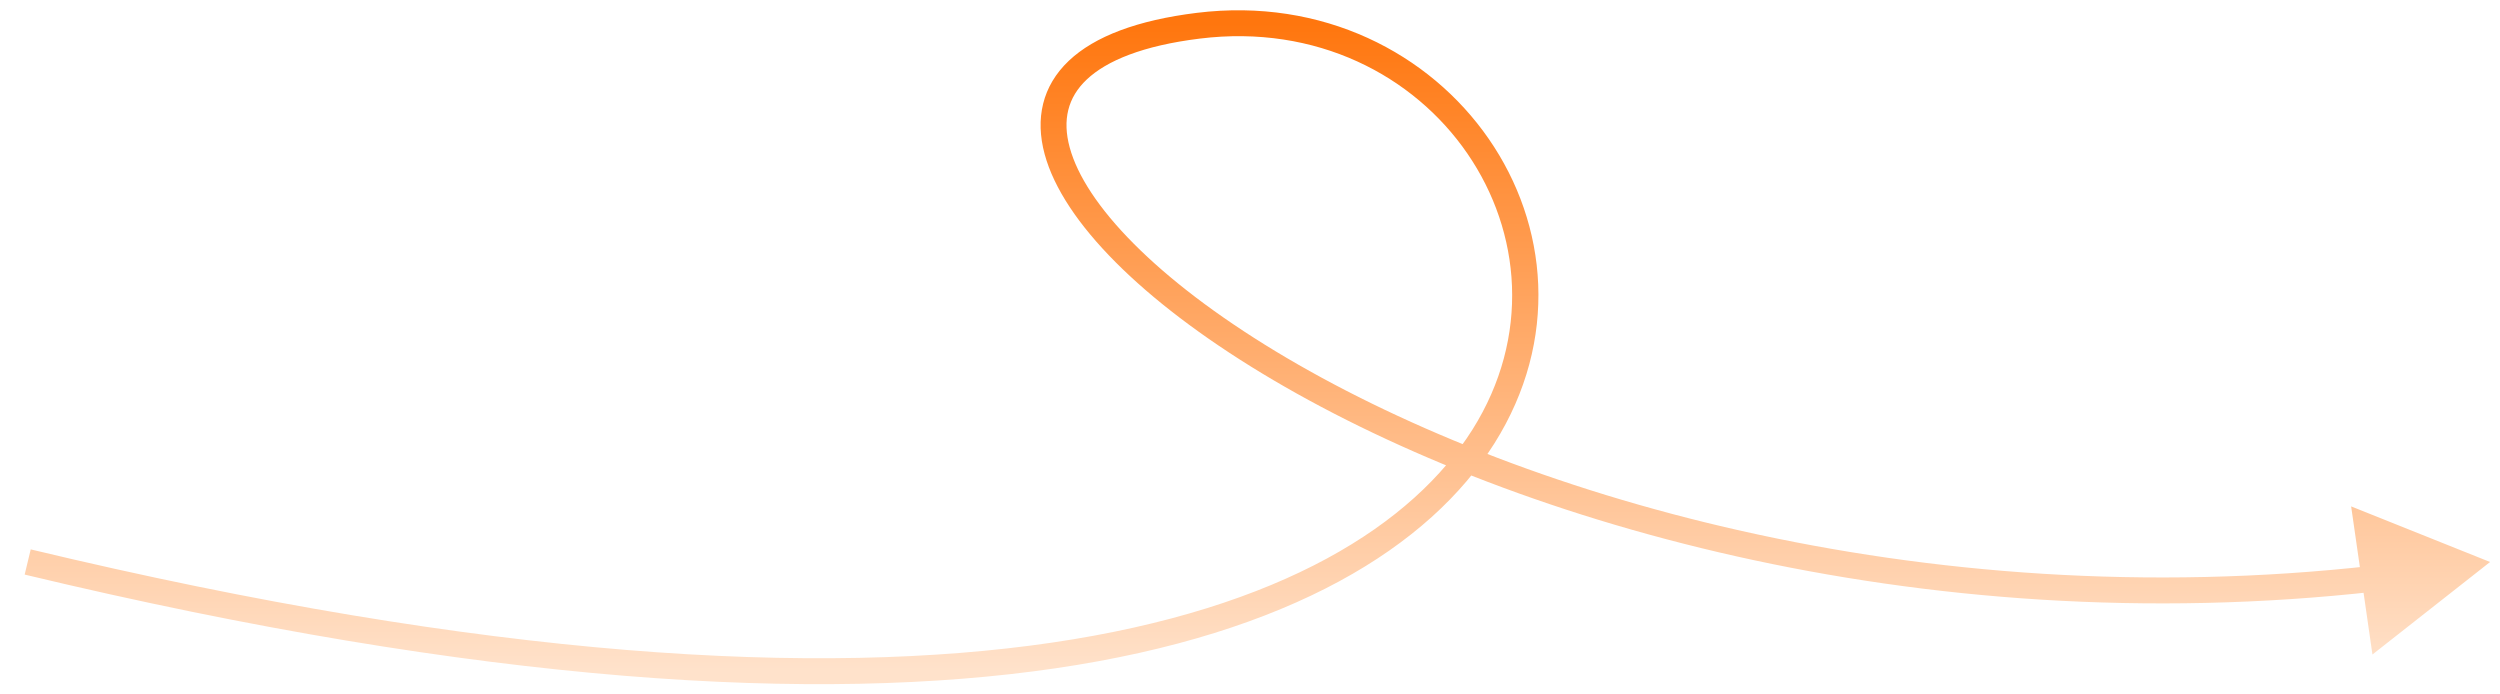 <?xml version="1.0" encoding="UTF-8"?> <svg xmlns="http://www.w3.org/2000/svg" width="90" height="25" viewBox="0 0 90 25" fill="none"><path d="M89.643 20.232L84.641 18.23L85.408 23.562L89.643 20.232ZM0.888 20.685C17.451 24.654 29.504 25.306 37.997 24.059C46.484 22.813 51.473 19.659 53.798 15.963C58.487 8.508 52.138 -0.653 43.083 0.463L43.197 1.389C51.581 0.355 57.221 8.769 53.008 15.466C50.883 18.845 46.199 21.911 37.861 23.136C29.528 24.359 17.603 23.731 1.106 19.778L0.888 20.685ZM43.083 0.463C40.951 0.726 39.41 1.307 38.48 2.186C37.516 3.099 37.264 4.279 37.607 5.549C37.942 6.786 38.839 8.111 40.158 9.436C41.483 10.767 43.267 12.13 45.43 13.439C54.074 18.672 68.949 23.156 85.541 21.293L85.437 20.365C69.055 22.205 54.386 17.77 45.913 12.641C43.797 11.36 42.078 10.042 40.819 8.777C39.553 7.506 38.782 6.319 38.508 5.305C38.242 4.322 38.438 3.51 39.121 2.864C39.839 2.185 41.144 1.642 43.197 1.389L43.083 0.463Z" fill="url(#paint0_linear_1407_3461)"></path><defs><linearGradient id="paint0_linear_1407_3461" x1="45.32" y1="0.836" x2="45.32" y2="24.164" gradientUnits="userSpaceOnUse"><stop stop-color="#FF760E"></stop><stop offset="1" stop-color="#FFE2CB"></stop></linearGradient></defs></svg> 